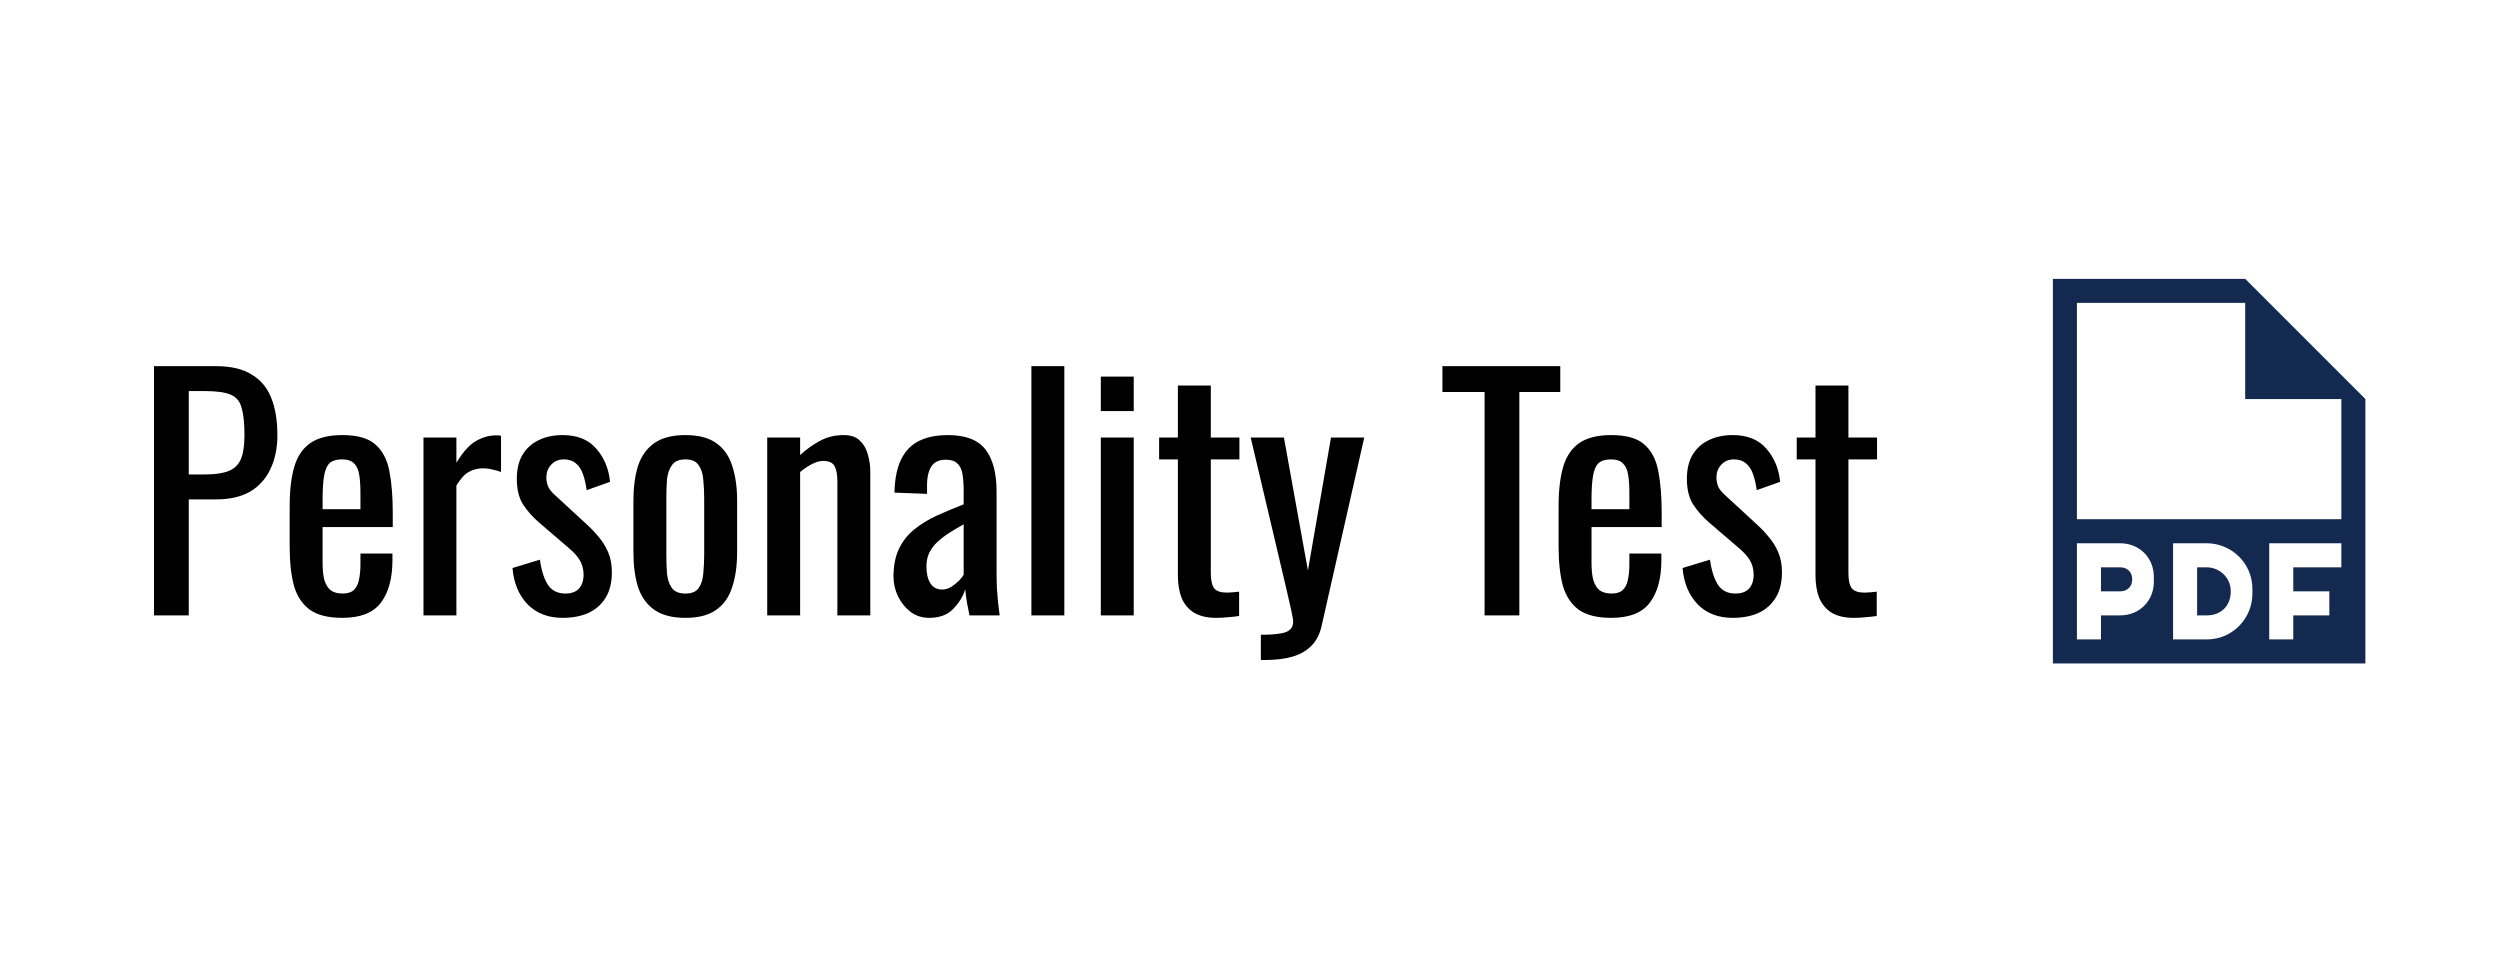 <svg width="130" height="50" viewBox="0 0 130 50" fill="none" xmlns="http://www.w3.org/2000/svg">
<path d="M8.008 32V19.04H11.224C12.003 19.04 12.621 19.184 13.08 19.472C13.549 19.749 13.891 20.155 14.104 20.688C14.317 21.221 14.424 21.867 14.424 22.624C14.424 23.307 14.301 23.899 14.056 24.4C13.821 24.901 13.469 25.291 13 25.568C12.531 25.835 11.944 25.968 11.24 25.968H9.816V32H8.008ZM9.816 24.672H10.648C11.171 24.672 11.581 24.613 11.88 24.496C12.179 24.379 12.392 24.176 12.52 23.888C12.648 23.589 12.712 23.173 12.712 22.64C12.712 22.021 12.664 21.547 12.568 21.216C12.483 20.885 12.296 20.656 12.008 20.528C11.72 20.4 11.272 20.336 10.664 20.336H9.816V24.672ZM17.799 32.128C17.074 32.128 16.514 31.989 16.119 31.712C15.724 31.424 15.447 31.008 15.287 30.464C15.138 29.909 15.063 29.232 15.063 28.432V26.32C15.063 25.499 15.143 24.816 15.303 24.272C15.463 23.728 15.74 23.317 16.135 23.04C16.54 22.763 17.095 22.624 17.799 22.624C18.578 22.624 19.148 22.784 19.511 23.104C19.884 23.424 20.13 23.888 20.247 24.496C20.364 25.093 20.423 25.813 20.423 26.656V27.408H16.775V29.264C16.775 29.637 16.807 29.941 16.871 30.176C16.946 30.411 17.058 30.587 17.207 30.704C17.367 30.811 17.57 30.864 17.815 30.864C18.071 30.864 18.263 30.805 18.391 30.688C18.53 30.56 18.62 30.384 18.663 30.16C18.716 29.925 18.743 29.653 18.743 29.344V28.784H20.407V29.136C20.407 30.064 20.21 30.795 19.815 31.328C19.42 31.861 18.748 32.128 17.799 32.128ZM16.775 26.48H18.743V25.648C18.743 25.264 18.722 24.944 18.679 24.688C18.636 24.421 18.546 24.224 18.407 24.096C18.279 23.957 18.071 23.888 17.783 23.888C17.506 23.888 17.292 23.952 17.143 24.08C17.004 24.208 16.908 24.427 16.855 24.736C16.802 25.035 16.775 25.451 16.775 25.984V26.48ZM22.021 32V22.752H23.733V24.064C24.075 23.499 24.416 23.12 24.757 22.928C25.099 22.736 25.44 22.64 25.781 22.64C25.824 22.64 25.861 22.64 25.893 22.64C25.936 22.64 25.989 22.645 26.053 22.656V24.544C25.925 24.491 25.776 24.448 25.605 24.416C25.445 24.373 25.28 24.352 25.109 24.352C24.843 24.352 24.597 24.416 24.373 24.544C24.16 24.661 23.947 24.896 23.733 25.248V32H22.021ZM29.258 32.128C28.501 32.128 27.893 31.893 27.434 31.424C26.975 30.944 26.714 30.315 26.65 29.536L28.074 29.104C28.159 29.691 28.303 30.133 28.506 30.432C28.709 30.72 29.007 30.864 29.402 30.864C29.711 30.864 29.946 30.779 30.106 30.608C30.266 30.427 30.346 30.187 30.346 29.888C30.346 29.621 30.287 29.381 30.17 29.168C30.053 28.955 29.861 28.736 29.594 28.512L28.01 27.152C27.69 26.875 27.418 26.565 27.194 26.224C26.981 25.883 26.874 25.44 26.874 24.896C26.874 24.405 26.97 23.995 27.162 23.664C27.365 23.323 27.642 23.067 27.994 22.896C28.357 22.715 28.778 22.624 29.258 22.624C30.026 22.624 30.613 22.864 31.018 23.344C31.423 23.813 31.658 24.384 31.722 25.056L30.506 25.488C30.463 25.168 30.399 24.891 30.314 24.656C30.229 24.411 30.106 24.224 29.946 24.096C29.786 23.957 29.578 23.888 29.322 23.888C29.045 23.888 28.821 23.984 28.65 24.176C28.49 24.357 28.41 24.576 28.41 24.832C28.41 24.992 28.442 25.152 28.506 25.312C28.581 25.461 28.703 25.611 28.874 25.76L30.506 27.264C30.73 27.467 30.938 27.685 31.13 27.92C31.333 28.155 31.498 28.421 31.626 28.72C31.754 29.019 31.818 29.365 31.818 29.76C31.818 30.283 31.711 30.72 31.498 31.072C31.285 31.424 30.986 31.691 30.602 31.872C30.218 32.043 29.77 32.128 29.258 32.128ZM35.642 32.128C34.96 32.128 34.421 31.989 34.026 31.712C33.632 31.435 33.349 31.04 33.178 30.528C33.018 30.016 32.938 29.413 32.938 28.72V26.032C32.938 25.339 33.018 24.736 33.178 24.224C33.349 23.712 33.632 23.317 34.026 23.04C34.421 22.763 34.96 22.624 35.642 22.624C36.325 22.624 36.858 22.763 37.242 23.04C37.637 23.317 37.914 23.712 38.074 24.224C38.245 24.736 38.33 25.339 38.33 26.032V28.72C38.33 29.413 38.245 30.016 38.074 30.528C37.914 31.04 37.637 31.435 37.242 31.712C36.858 31.989 36.325 32.128 35.642 32.128ZM35.642 30.864C35.973 30.864 36.202 30.768 36.33 30.576C36.469 30.384 36.549 30.133 36.57 29.824C36.602 29.504 36.618 29.173 36.618 28.832V25.936C36.618 25.584 36.602 25.253 36.57 24.944C36.549 24.635 36.469 24.384 36.33 24.192C36.202 23.989 35.973 23.888 35.642 23.888C35.312 23.888 35.077 23.989 34.938 24.192C34.8 24.384 34.714 24.635 34.682 24.944C34.661 25.253 34.65 25.584 34.65 25.936V28.832C34.65 29.173 34.661 29.504 34.682 29.824C34.714 30.133 34.8 30.384 34.938 30.576C35.077 30.768 35.312 30.864 35.642 30.864ZM39.895 32V22.752H41.607V23.664C41.917 23.376 42.258 23.131 42.631 22.928C43.005 22.725 43.415 22.624 43.863 22.624C44.237 22.624 44.519 22.72 44.711 22.912C44.914 23.104 45.053 23.344 45.127 23.632C45.213 23.92 45.255 24.213 45.255 24.512V32H43.543V25.008C43.543 24.677 43.495 24.421 43.399 24.24C43.303 24.059 43.106 23.968 42.807 23.968C42.615 23.968 42.413 24.027 42.199 24.144C41.997 24.251 41.799 24.384 41.607 24.544V32H39.895ZM48.319 32.128C47.956 32.128 47.636 32.027 47.358 31.824C47.081 31.611 46.862 31.344 46.703 31.024C46.542 30.693 46.462 30.347 46.462 29.984C46.462 29.408 46.559 28.923 46.751 28.528C46.943 28.133 47.204 27.803 47.535 27.536C47.876 27.259 48.265 27.019 48.703 26.816C49.151 26.613 49.62 26.416 50.111 26.224V25.568C50.111 25.195 50.089 24.885 50.047 24.64C50.004 24.395 49.913 24.213 49.775 24.096C49.647 23.968 49.449 23.904 49.182 23.904C48.948 23.904 48.756 23.957 48.606 24.064C48.468 24.171 48.367 24.325 48.303 24.528C48.239 24.72 48.206 24.949 48.206 25.216V25.68L46.511 25.616C46.532 24.592 46.767 23.84 47.215 23.36C47.663 22.869 48.356 22.624 49.294 22.624C50.212 22.624 50.862 22.875 51.246 23.376C51.63 23.877 51.822 24.603 51.822 25.552V29.776C51.822 30.064 51.828 30.341 51.839 30.608C51.86 30.875 51.881 31.125 51.903 31.36C51.934 31.584 51.961 31.797 51.983 32H50.414C50.383 31.829 50.34 31.616 50.286 31.36C50.244 31.093 50.212 30.853 50.191 30.64C50.084 31.003 49.876 31.344 49.566 31.664C49.268 31.973 48.852 32.128 48.319 32.128ZM48.99 30.656C49.161 30.656 49.321 30.608 49.471 30.512C49.62 30.416 49.753 30.309 49.87 30.192C49.988 30.064 50.068 29.963 50.111 29.888V27.264C49.844 27.413 49.593 27.563 49.358 27.712C49.124 27.861 48.916 28.021 48.734 28.192C48.564 28.352 48.425 28.539 48.319 28.752C48.222 28.955 48.175 29.189 48.175 29.456C48.175 29.829 48.244 30.123 48.383 30.336C48.521 30.549 48.724 30.656 48.99 30.656ZM53.633 32V19.04H55.345V32H53.633ZM57.242 32V22.752H58.954V32H57.242ZM57.242 21.376V19.584H58.954V21.376H57.242ZM63.25 32.128C62.77 32.128 62.38 32.037 62.082 31.856C61.794 31.675 61.581 31.419 61.442 31.088C61.314 30.757 61.25 30.368 61.25 29.92V23.888H60.274V22.752H61.25V20.048H62.962V22.752H64.45V23.888H62.962V29.808C62.962 30.171 63.02 30.432 63.138 30.592C63.255 30.741 63.479 30.816 63.81 30.816C63.895 30.816 63.991 30.811 64.098 30.8C64.215 30.789 64.327 30.779 64.434 30.768V32.032C64.221 32.064 64.023 32.085 63.842 32.096C63.66 32.117 63.463 32.128 63.25 32.128ZM65.564 34.32V33.008C65.98 33.008 66.31 32.987 66.556 32.944C66.801 32.912 66.977 32.843 67.084 32.736C67.19 32.64 67.244 32.501 67.244 32.32C67.244 32.224 67.206 32.011 67.132 31.68C67.057 31.349 66.977 30.997 66.892 30.624L65.036 22.752H66.764L68.012 29.664L69.212 22.752H70.94L68.732 32.512C68.636 32.96 68.46 33.312 68.204 33.568C67.948 33.835 67.617 34.027 67.212 34.144C66.817 34.261 66.337 34.32 65.772 34.32H65.564ZM77.198 32V20.384H75.006V19.04H81.134V20.384H79.006V32H77.198ZM83.783 32.128C83.058 32.128 82.498 31.989 82.103 31.712C81.709 31.424 81.431 31.008 81.271 30.464C81.122 29.909 81.047 29.232 81.047 28.432V26.32C81.047 25.499 81.127 24.816 81.287 24.272C81.447 23.728 81.725 23.317 82.119 23.04C82.525 22.763 83.079 22.624 83.783 22.624C84.562 22.624 85.133 22.784 85.495 23.104C85.869 23.424 86.114 23.888 86.231 24.496C86.349 25.093 86.407 25.813 86.407 26.656V27.408H82.759V29.264C82.759 29.637 82.791 29.941 82.855 30.176C82.93 30.411 83.042 30.587 83.191 30.704C83.351 30.811 83.554 30.864 83.799 30.864C84.055 30.864 84.247 30.805 84.375 30.688C84.514 30.56 84.605 30.384 84.647 30.16C84.701 29.925 84.727 29.653 84.727 29.344V28.784H86.391V29.136C86.391 30.064 86.194 30.795 85.799 31.328C85.405 31.861 84.733 32.128 83.783 32.128ZM82.759 26.48H84.727V25.648C84.727 25.264 84.706 24.944 84.663 24.688C84.621 24.421 84.53 24.224 84.391 24.096C84.263 23.957 84.055 23.888 83.767 23.888C83.49 23.888 83.277 23.952 83.127 24.08C82.989 24.208 82.893 24.427 82.839 24.736C82.786 25.035 82.759 25.451 82.759 25.984V26.48ZM90.102 32.128C89.344 32.128 88.736 31.893 88.278 31.424C87.819 30.944 87.558 30.315 87.494 29.536L88.918 29.104C89.003 29.691 89.147 30.133 89.35 30.432C89.552 30.72 89.851 30.864 90.246 30.864C90.555 30.864 90.79 30.779 90.95 30.608C91.11 30.427 91.19 30.187 91.19 29.888C91.19 29.621 91.131 29.381 91.014 29.168C90.896 28.955 90.704 28.736 90.438 28.512L88.854 27.152C88.534 26.875 88.262 26.565 88.038 26.224C87.824 25.883 87.718 25.44 87.718 24.896C87.718 24.405 87.814 23.995 88.006 23.664C88.208 23.323 88.486 23.067 88.838 22.896C89.2 22.715 89.622 22.624 90.102 22.624C90.87 22.624 91.456 22.864 91.862 23.344C92.267 23.813 92.502 24.384 92.566 25.056L91.35 25.488C91.307 25.168 91.243 24.891 91.158 24.656C91.072 24.411 90.95 24.224 90.79 24.096C90.63 23.957 90.422 23.888 90.166 23.888C89.888 23.888 89.664 23.984 89.494 24.176C89.334 24.357 89.254 24.576 89.254 24.832C89.254 24.992 89.286 25.152 89.35 25.312C89.424 25.461 89.547 25.611 89.718 25.76L91.35 27.264C91.574 27.467 91.782 27.685 91.974 27.92C92.176 28.155 92.342 28.421 92.47 28.72C92.598 29.019 92.662 29.365 92.662 29.76C92.662 30.283 92.555 30.72 92.342 31.072C92.128 31.424 91.83 31.691 91.446 31.872C91.062 32.043 90.614 32.128 90.102 32.128ZM96.406 32.128C95.926 32.128 95.537 32.037 95.238 31.856C94.95 31.675 94.737 31.419 94.598 31.088C94.47 30.757 94.406 30.368 94.406 29.92V23.888H93.43V22.752H94.406V20.048H96.118V22.752H97.606V23.888H96.118V29.808C96.118 30.171 96.177 30.432 96.294 30.592C96.412 30.741 96.635 30.816 96.966 30.816C97.052 30.816 97.147 30.811 97.254 30.8C97.371 30.789 97.484 30.779 97.59 30.768V32.032C97.377 32.064 97.18 32.085 96.998 32.096C96.817 32.117 96.62 32.128 96.406 32.128Z" fill="black"/>
<path fill-rule="evenodd" clip-rule="evenodd" d="M110.25 29.5H109.25V30.75H110.25C110.625 30.75 110.875 30.5 110.875 30.125C110.875 29.75 110.625 29.5 110.25 29.5ZM116.75 14.5H106.75V34.5H123V20.75L116.75 14.5ZM112 30.25C112 31.25 111.25 32 110.25 32H109.25V33.25H108V28.25H110.25C111.25 28.25 112 29 112 30V30.25ZM117.125 30.875C117.125 32.125 116.125 33.25 114.75 33.25H113V28.25H114.75C116 28.25 117.125 29.25 117.125 30.625V30.875ZM121.75 29.5H119.25V30.75H121.125V32H119.25V33.25H118V28.25H121.75V29.5ZM121.75 27H108V15.75H116.75V20.75H121.75V27ZM114.75 29.5H114.25V32H114.75C115.5 32 116 31.5 116 30.75C116 30 115.375 29.5 114.75 29.5Z" fill="#13294F"/>
</svg>
